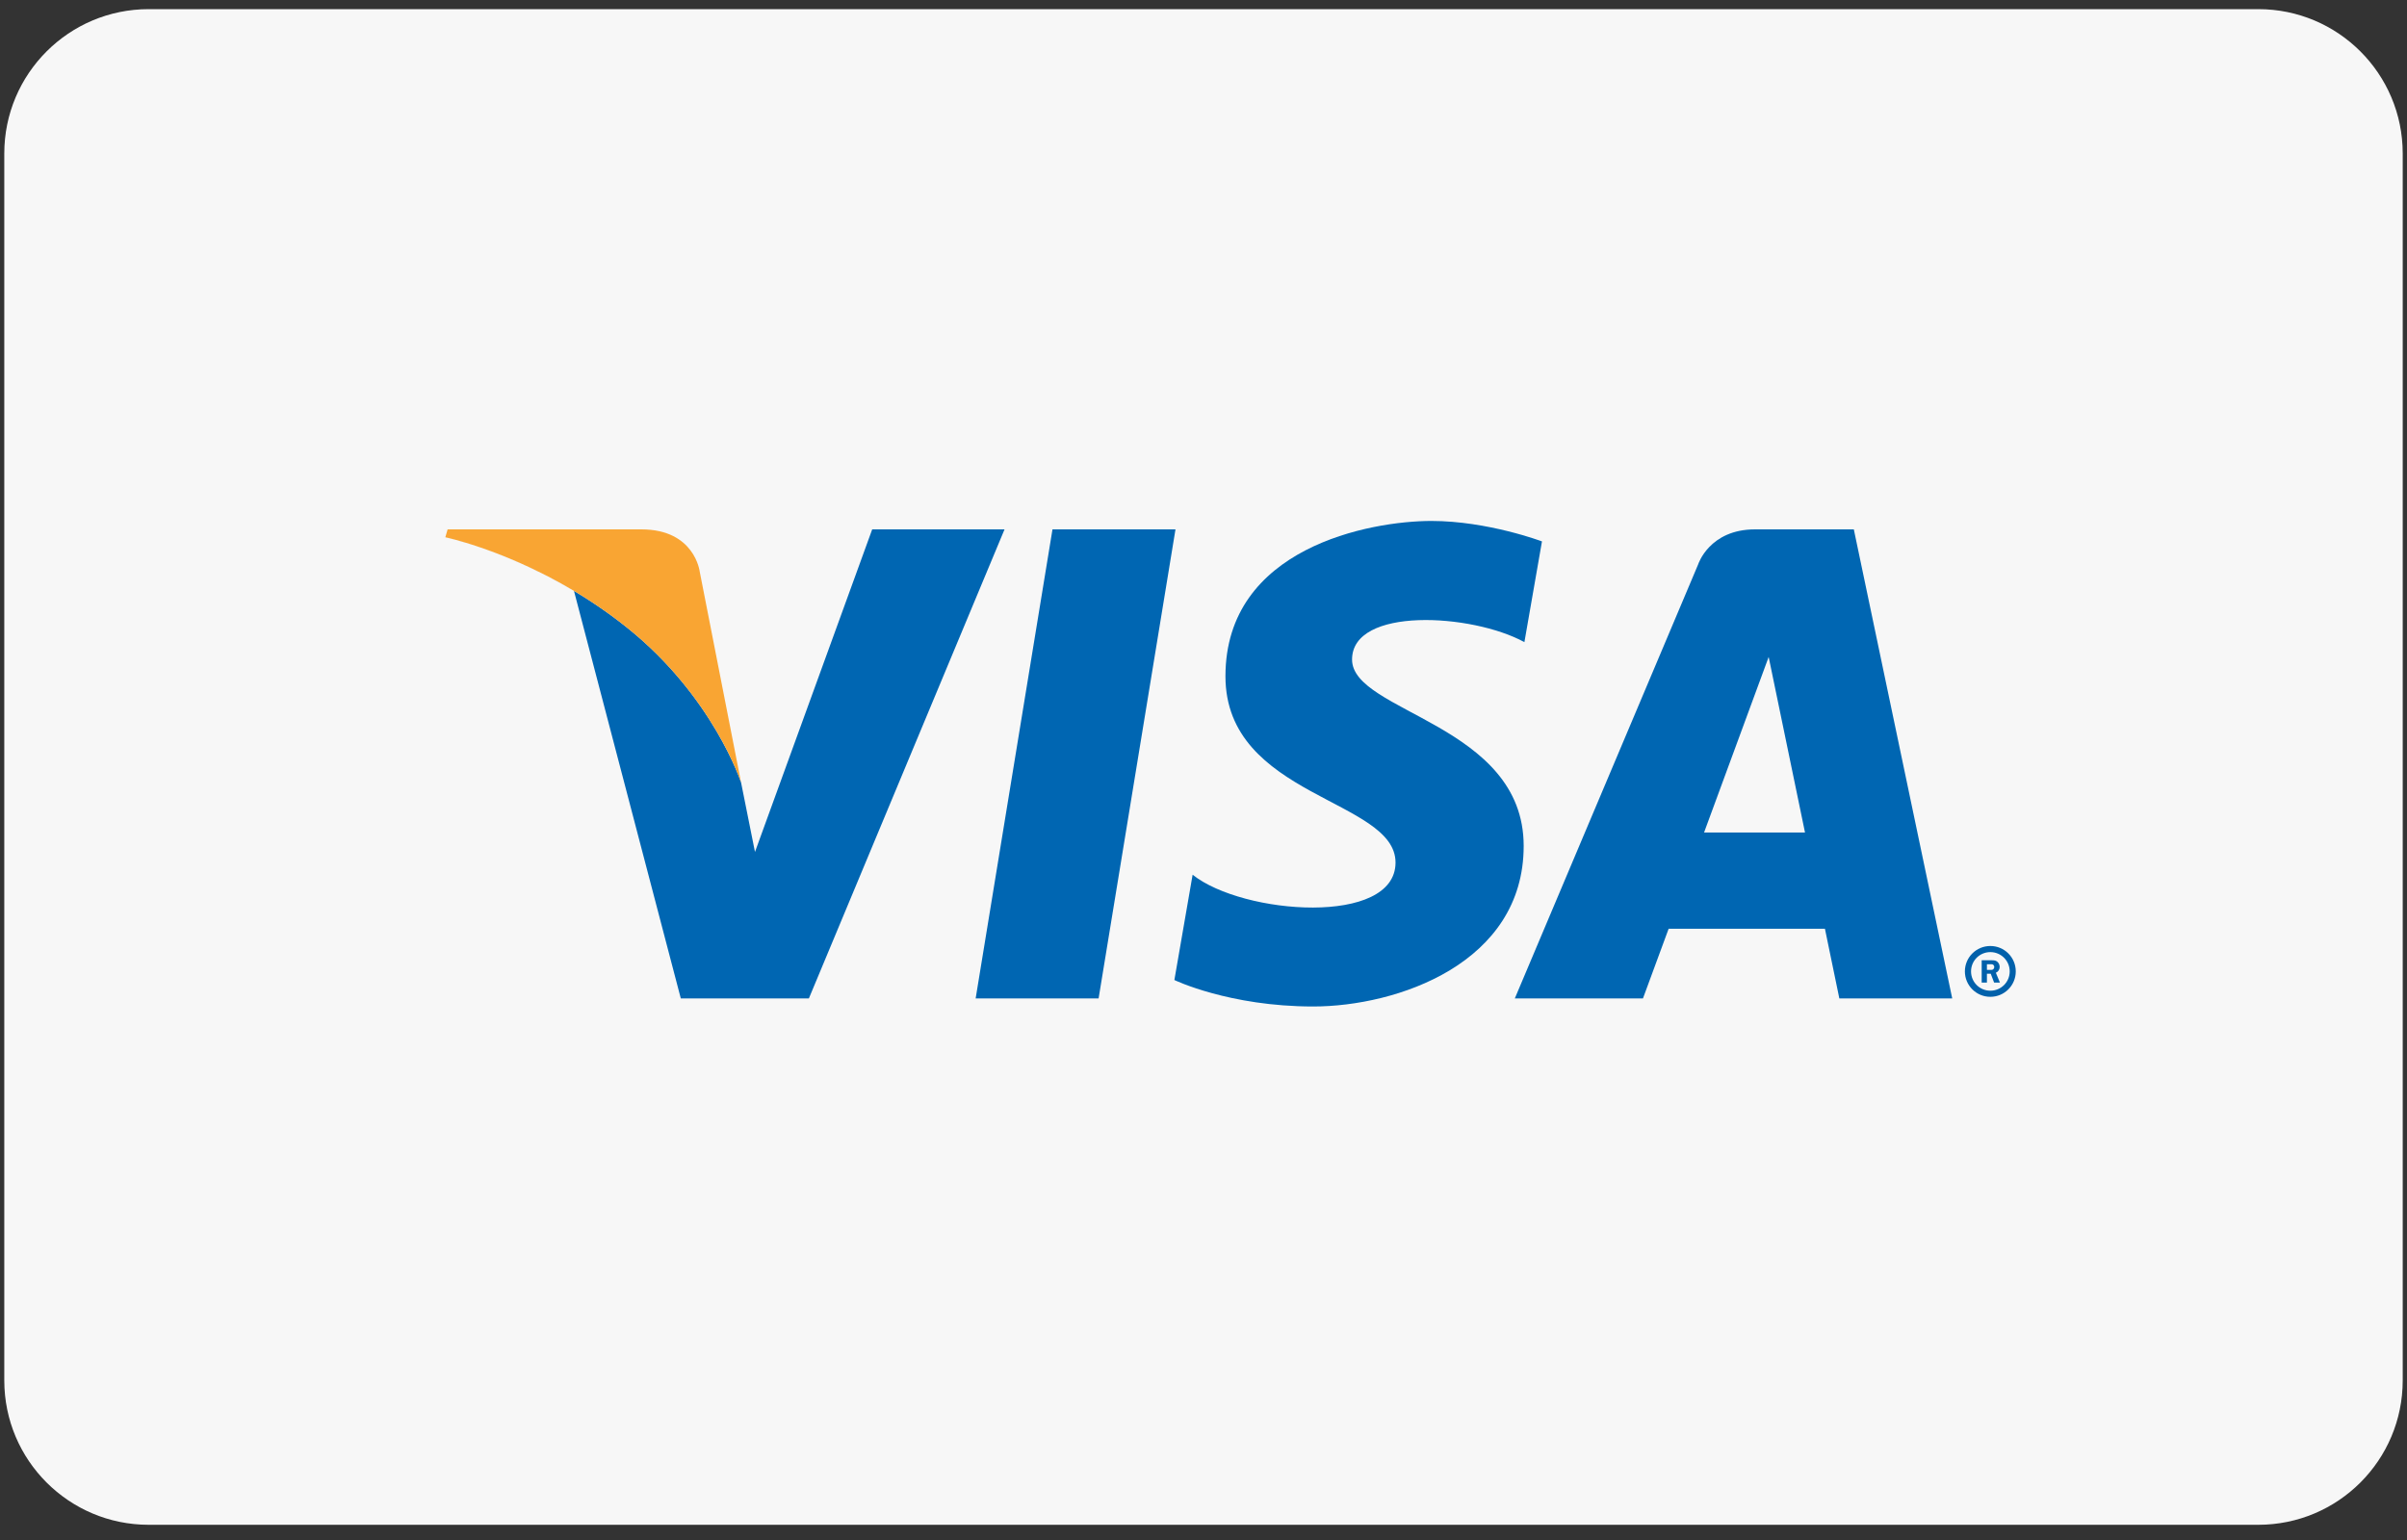 <?xml version="1.0" encoding="UTF-8"?>
<svg width="50px" height="32px" viewBox="0 0 50 32" version="1.1" xmlns="http://www.w3.org/2000/svg" xmlns:xlink="http://www.w3.org/1999/xlink">
    <rect x="0" y="0" width="50" height="32" fill="#333333" stroke="none"/>
    <!-- Generator: sketchtool 49.1 (51147) - http://www.bohemiancoding.com/sketch -->
    <title>243AE435-A68E-41EA-836C-27C1EA8DBBA1</title>
    <desc>Created with sketchtool.</desc>
    <defs></defs>
    <g id="Symbols" stroke="none" stroke-width="1" fill="none" fill-rule="evenodd">
        <g id="footer-lila" transform="translate(-677, -121)">
            <g id="Footer-Copy">
                <g id="Maksutavat" transform="translate(622, 74)">
                    <g id="visa" transform="translate(55, 47)">
                        <path d="M3.089,0.19 L46.911,0.19 C48.568,0.19 49.911,1.533 49.911,3.19 L49.911,28.684 C49.911,30.341 48.568,31.684 46.911,31.684 L3.089,31.684 C1.432,31.684 0.089,30.341 0.089,28.684 L0.089,3.19 C0.089,1.533 1.432,0.19 3.089,0.19 Z" id="Fill-1" fill="#F7F7F7"></path>
                        <g id="logo" transform="translate(9.052, 10.768)">
                            <g id="registered" transform="translate(31.681, 8.83)" fill="#0161AB">
                                <path d="M0.083,0.587 C0.083,0.295 0.32,0.059 0.612,0.059 C0.904,0.059 1.14,0.295 1.14,0.587 C1.14,0.879 0.904,1.115 0.612,1.115 C0.32,1.115 0.083,0.879 0.083,0.587 L0.083,0.587 Z M0.612,0.988 C0.834,0.988 1.014,0.809 1.014,0.587 C1.014,0.365 0.834,0.186 0.612,0.186 C0.39,0.186 0.211,0.365 0.211,0.587 C0.211,0.809 0.39,0.988 0.612,0.988 L0.612,0.988 Z M0.541,0.819 L0.432,0.819 L0.432,0.355 L0.628,0.355 C0.669,0.355 0.711,0.355 0.747,0.378 C0.784,0.404 0.806,0.448 0.806,0.494 C0.806,0.547 0.775,0.596 0.726,0.614 L0.811,0.819 L0.69,0.819 L0.62,0.635 L0.541,0.635 L0.541,0.819 L0.541,0.819 Z M0.541,0.556 L0.6,0.556 C0.623,0.556 0.647,0.558 0.666,0.547 C0.684,0.535 0.693,0.514 0.693,0.493 C0.693,0.476 0.682,0.455 0.667,0.446 C0.648,0.435 0.618,0.438 0.598,0.438 L0.541,0.438 L0.541,0.556 L0.541,0.556 Z"></path>
                            </g>
                            <path d="M29.156,9.978 L28.857,8.531 L25.61,8.531 L25.077,9.978 L22.415,9.978 L26.224,0.958 C26.224,0.958 26.455,0.232 27.404,0.232 L29.457,0.232 L31.501,9.978 L29.156,9.978 Z M26.346,6.531 L28.443,6.531 L27.688,2.883 L26.346,6.531 Z" id="a" fill="#0066B2"></path>
                            <path d="M22.614,2.575 L22.979,0.482 C22.979,0.482 21.854,0.057 20.682,0.057 C19.414,0.057 16.404,0.608 16.404,3.284 C16.404,5.802 19.937,5.834 19.937,7.155 C19.937,8.478 16.768,8.242 15.722,7.408 L15.343,9.596 C15.343,9.596 16.483,10.146 18.226,10.146 C19.969,10.146 22.599,9.249 22.599,6.81 C22.599,4.275 19.034,4.039 19.034,2.937 C19.034,1.835 21.522,1.977 22.614,2.575" id="s" fill="#0066B2"></path>
                            <polyline id="i" fill="#0066B2" points="13.769 9.978 11.215 9.978 12.811 0.232 15.366 0.232 13.769 9.978"></polyline>
                            <path d="M2.259,0.232 L4.272,0.232 C5.38,0.232 5.483,1.109 5.483,1.109 L6.342,5.492 C6.342,5.492 5.765,3.714 3.99,2.287 C2.134,0.795 0.199,0.396 0.199,0.396 L0.246,0.232 L2.259,0.232 L4.272,0.232 C5.38,0.232 5.483,1.109 5.483,1.109 L6.342,5.492 L6.342,5.492 L6.631,6.935 L9.066,0.232 L11.815,0.232 L7.751,9.978 L5.09,9.978 L2.871,1.51 C1.43,0.651 0.199,0.396 0.199,0.396 L0.246,0.232 L2.259,0.232 Z" id="v" fill="#0066B2"></path>
                            <path d="M6.342,5.492 L5.483,1.109 C5.483,1.109 5.38,0.232 4.272,0.232 L0.246,0.232 L0.199,0.396 C0.199,0.396 2.134,0.795 3.99,2.287 C5.765,3.714 6.342,5.492 6.342,5.492" id="shape" fill="#F9A533"></path>
                        </g>
                    </g>
                </g>
            </g>
        </g>
    </g>
</svg>